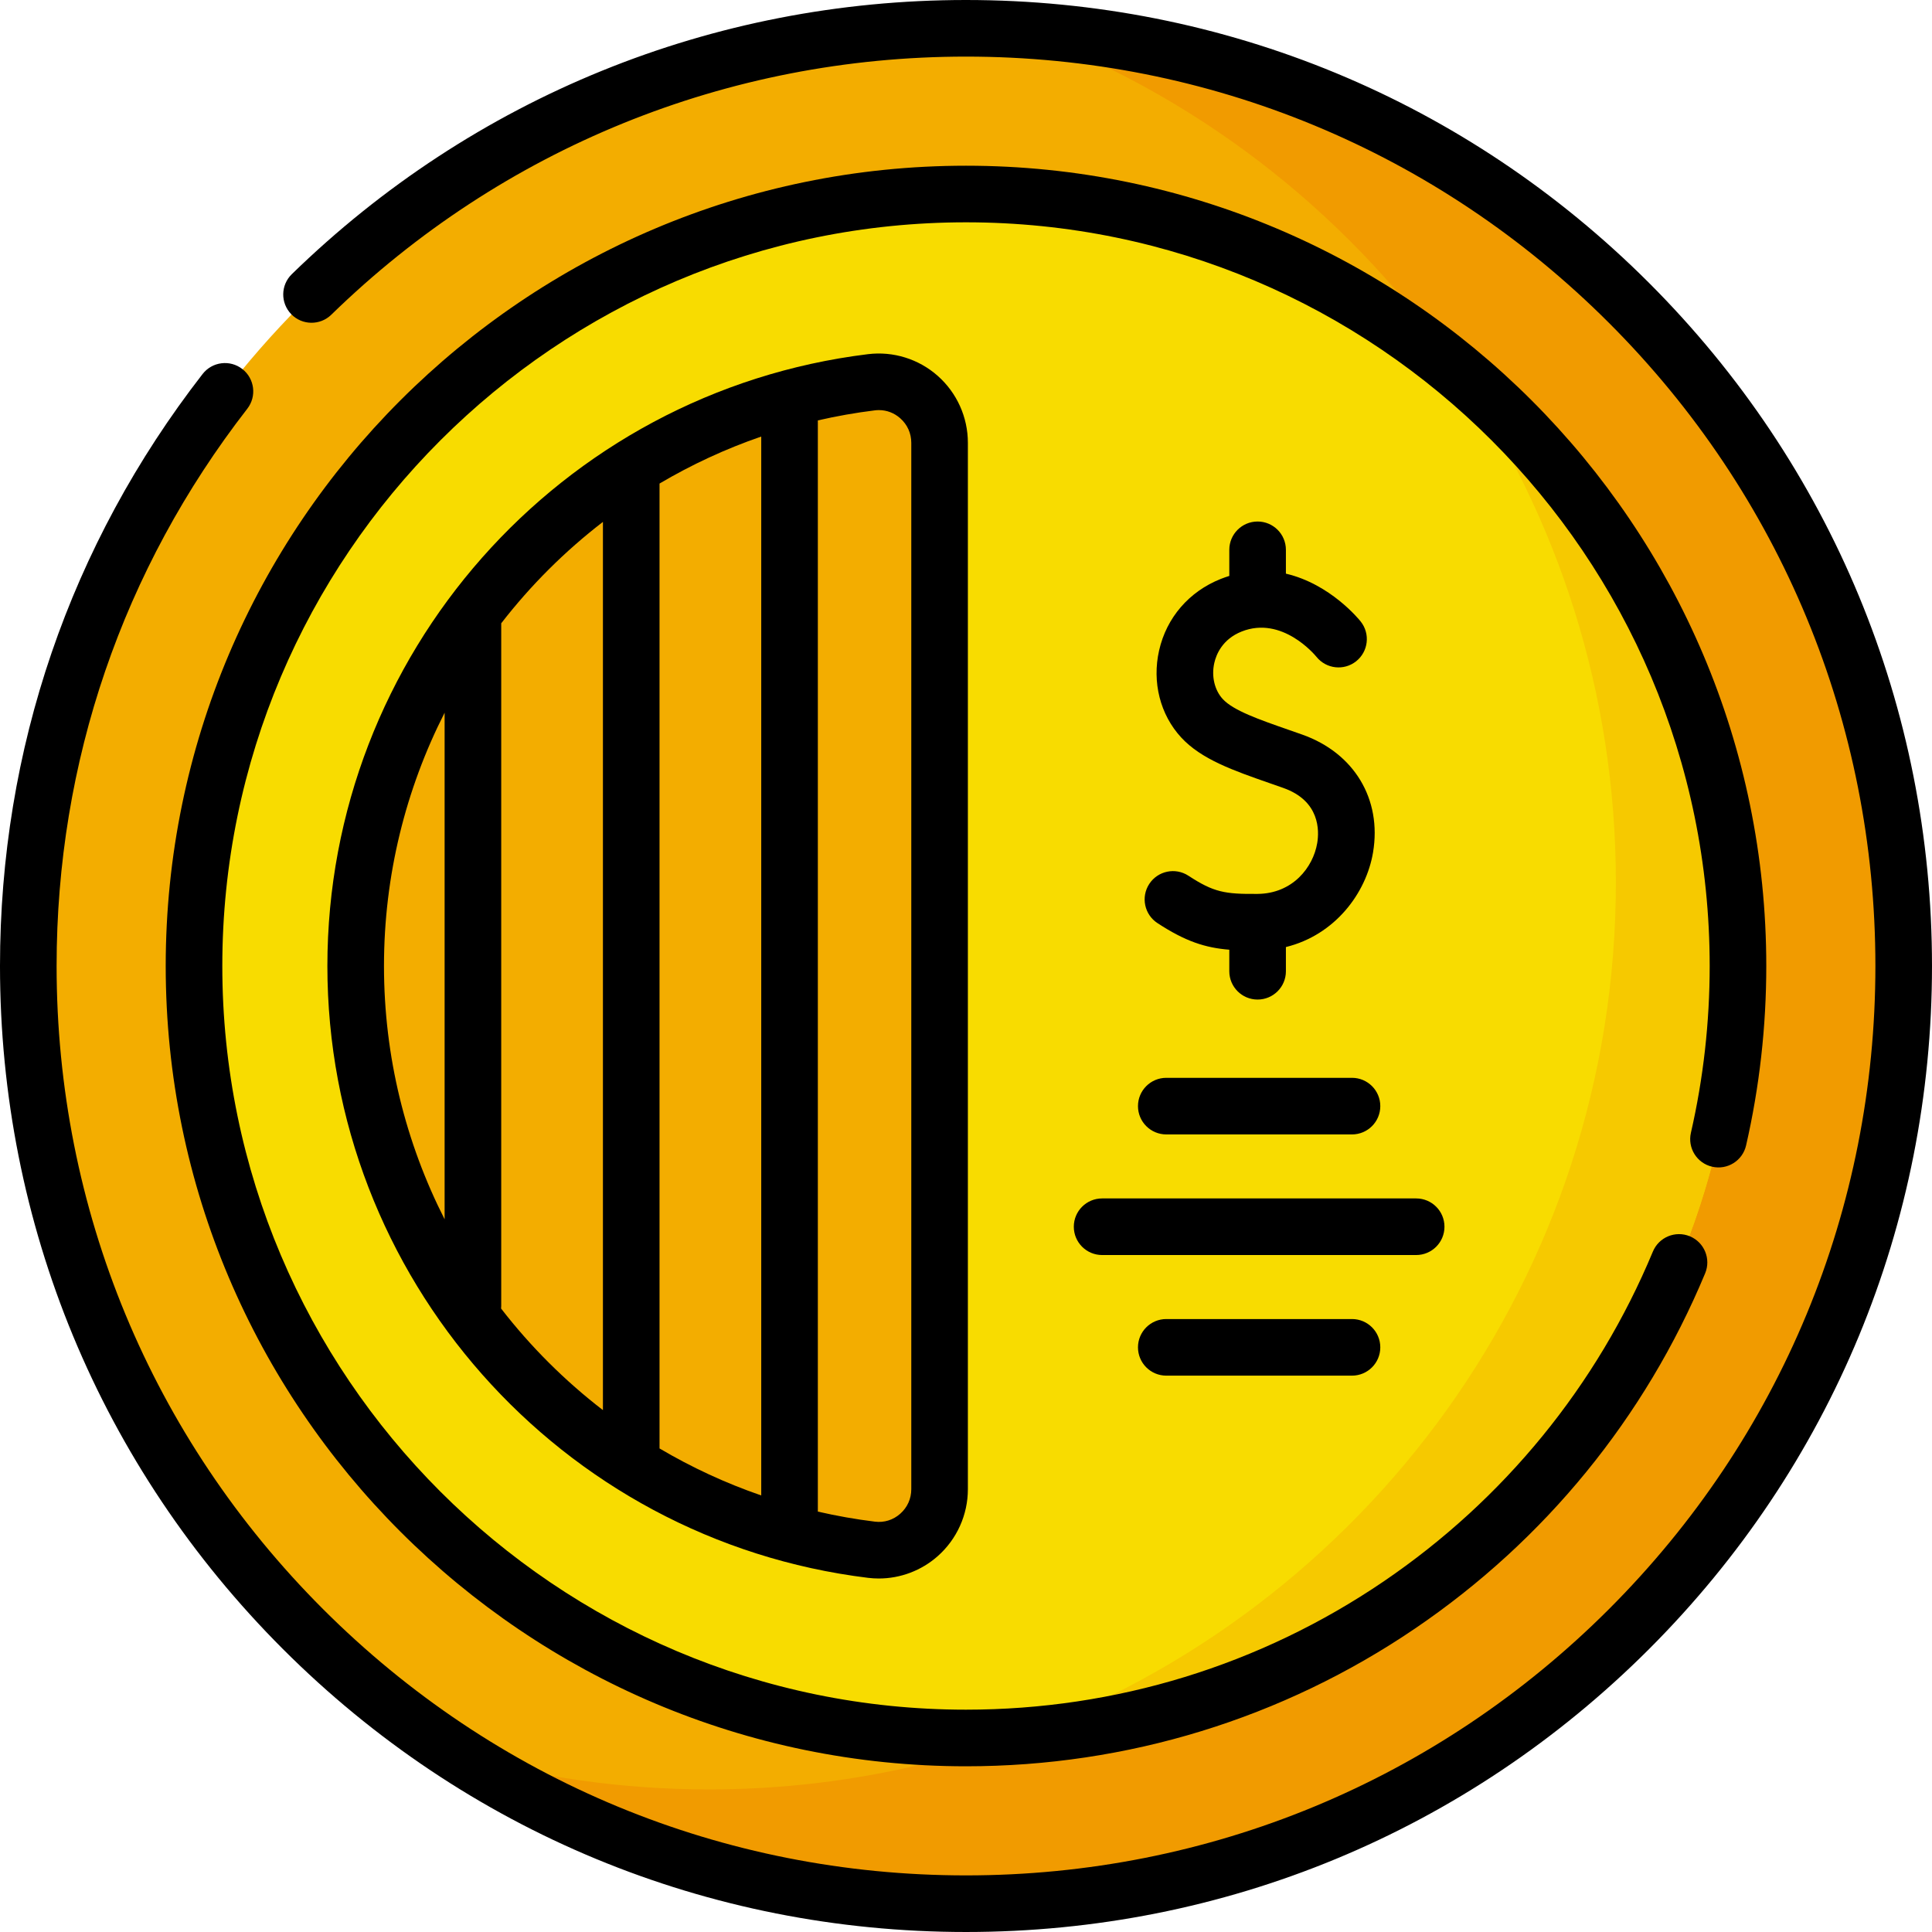 <svg id="Capa_1" enable-background="new 0 0 512 512" viewBox="0 0 512 512" xmlns="http://www.w3.org/2000/svg"><g><g><g><circle cx="256" cy="256" fill="#f3ad00" r="248.5"/></g><g><path d="m269.987 7.899c92.305 33.556 158.235 122.054 158.235 225.956 0 132.746-107.612 240.358-240.358 240.358-23.076 0-45.389-3.259-66.512-9.33 38.799 25.063 85.022 39.617 134.648 39.617 137.243 0 248.5-111.257 248.5-248.5 0-132.548-103.779-240.846-234.513-248.101z" fill="#f19b00"/></g><g><circle cx="256" cy="256" fill="#f8dc00" r="204.584"/></g><g><path d="m386.404 98.361c26.379 38.579 41.818 85.231 41.818 135.495 0 104.273-66.405 193.024-159.227 226.306 106.932-6.705 191.589-95.54 191.589-204.162 0-63.429-28.868-120.114-74.18-157.639z" fill="#f6c900"/></g><g><path d="m249 117.346c0-9.673-8.452-17.223-18.052-16.044-77.035 9.457-136.689 75.107-136.689 154.698s59.653 145.241 136.688 154.698c9.6 1.179 18.052-6.372 18.052-16.044v-277.308z" fill="#f3ad00"/></g></g><g><path d="m437.02 74.98c-48.352-48.351-112.64-74.98-181.02-74.98-67.146 0-130.601 25.807-178.675 72.666-2.966 2.891-3.026 7.64-.136 10.605 2.893 2.966 7.641 3.028 10.606.136 45.257-44.113 104.993-68.407 168.205-68.407 64.374 0 124.894 25.068 170.413 70.587s70.587 106.039 70.587 170.413-25.068 124.894-70.587 170.413-106.039 70.587-170.413 70.587c-64.373 0-124.894-25.068-170.412-70.587-45.52-45.519-70.588-106.039-70.588-170.413 0-54.041 17.476-105.109 50.538-147.684 2.54-3.271 1.947-7.983-1.324-10.524-3.269-2.539-7.981-1.949-10.523 1.324-35.126 45.231-53.691 99.481-53.691 156.884 0 68.38 26.629 132.667 74.98 181.02 48.353 48.351 112.64 74.98 181.02 74.98s132.668-26.629 181.02-74.98c48.351-48.353 74.98-112.64 74.98-181.02s-26.629-132.667-74.98-181.02z"/><path d="m453.745 309.191c4.035.926 8.06-1.598 8.985-5.636 3.553-15.506 5.354-31.506 5.354-47.556 0-116.943-95.141-212.084-212.084-212.084s-212.084 95.142-212.084 212.085 95.141 212.084 212.084 212.084c42.712 0 83.888-12.642 119.077-36.56 34.343-23.342 60.901-55.875 76.804-94.082 1.592-3.824-.218-8.215-4.042-9.807-3.826-1.592-8.215.218-9.806 4.042-14.779 35.506-39.465 65.743-71.388 87.44-32.692 22.22-70.953 33.965-110.646 33.965-108.673 0-197.084-88.412-197.084-197.084s88.412-197.082 197.085-197.082 197.084 88.412 197.084 197.084c0 14.924-1.674 29.797-4.975 44.206-.924 4.038 1.599 8.061 5.636 8.985z"/><path d="m248.506 99.604c-5.055-4.473-11.79-6.564-18.472-5.747-81.68 10.028-143.274 79.734-143.274 162.143s61.595 152.115 143.274 162.143c.953.117 1.907.175 2.857.175 5.713 0 11.28-2.087 15.614-5.921 5.08-4.495 7.994-10.961 7.994-17.742v-277.309c.001-6.781-2.913-13.247-7.993-17.742zm-46.769 16.087v280.617c-9.472-3.262-18.489-7.453-26.955-12.456v-255.705c8.466-5.002 17.483-9.194 26.955-12.456zm-83.909 73.183v134.252c-10.29-20.244-16.068-43.088-16.068-67.126s5.778-46.882 16.068-67.126zm14.963 157.898c.019-.217.038-.434.038-.656v-180.936c7.786-10.057 16.848-19.097 26.954-26.876v235.393c-10.123-7.792-19.198-16.848-26.992-26.925zm108.709 47.882c0 2.523-1.042 4.834-2.934 6.508-1.865 1.651-4.245 2.398-6.704 2.092-5.135-.63-10.178-1.53-15.125-2.665v-289.178c4.947-1.136 9.99-2.035 15.125-2.665.358-.044.715-.065 1.068-.065 2.072 0 4.042.748 5.636 2.158 1.892 1.673 2.934 3.984 2.934 6.507z"/><path d="m333.227 236.894c-8.623.067-11.54-.408-18.277-4.815-3.47-2.268-8.115-1.296-10.383 2.17s-1.296 8.115 2.171 10.382c7.443 4.87 12.67 6.536 19.039 7.053v5.709c0 4.142 3.357 7.5 7.5 7.5s7.5-3.358 7.5-7.5v-6.414c12.956-3.185 21.264-14.206 23.091-25.073 2.372-14.105-4.996-26.366-18.771-31.235-1.213-.429-2.399-.842-3.558-1.246-7.876-2.745-14.679-5.116-17.487-8.159-2.19-2.374-3.052-6.046-2.248-9.584.508-2.232 2.123-6.281 7.247-8.321 10.691-4.253 19.396 6.18 19.824 6.704 2.581 3.218 7.28 3.749 10.513 1.182 3.245-2.575 3.787-7.292 1.213-10.537-.448-.565-8.067-9.947-19.823-12.685v-6.318c0-4.142-3.357-7.5-7.5-7.5s-7.5 3.358-7.5 7.5v6.919c-.751.235-1.507.495-2.273.8-8.402 3.344-14.354 10.246-16.327 18.935-1.91 8.41.276 17.038 5.852 23.079 5.353 5.801 13.797 8.744 23.574 12.152 1.138.396 2.304.803 3.496 1.224 9.74 3.443 9.523 11.361 8.978 14.606-1.087 6.444-6.509 13.41-15.851 13.472z"/><path d="m309.076 349.56c-4.143 0-7.5 3.358-7.5 7.5s3.357 7.5 7.5 7.5h49.217c4.143 0 7.5-3.358 7.5-7.5s-3.357-7.5-7.5-7.5z"/><path d="m382.799 325.097c0-4.142-3.357-7.5-7.5-7.5h-83.229c-4.143 0-7.5 3.358-7.5 7.5s3.357 7.5 7.5 7.5h83.229c4.142 0 7.5-3.358 7.5-7.5z"/><path d="m309.076 300.635h49.217c4.143 0 7.5-3.358 7.5-7.5s-3.357-7.5-7.5-7.5h-49.217c-4.143 0-7.5 3.358-7.5 7.5s3.358 7.5 7.5 7.5z"/></g></g><g/><g/><g/><g/><g/><g/><g/><g/><g/><g/><g/><g/><g/><g/><g/></svg>